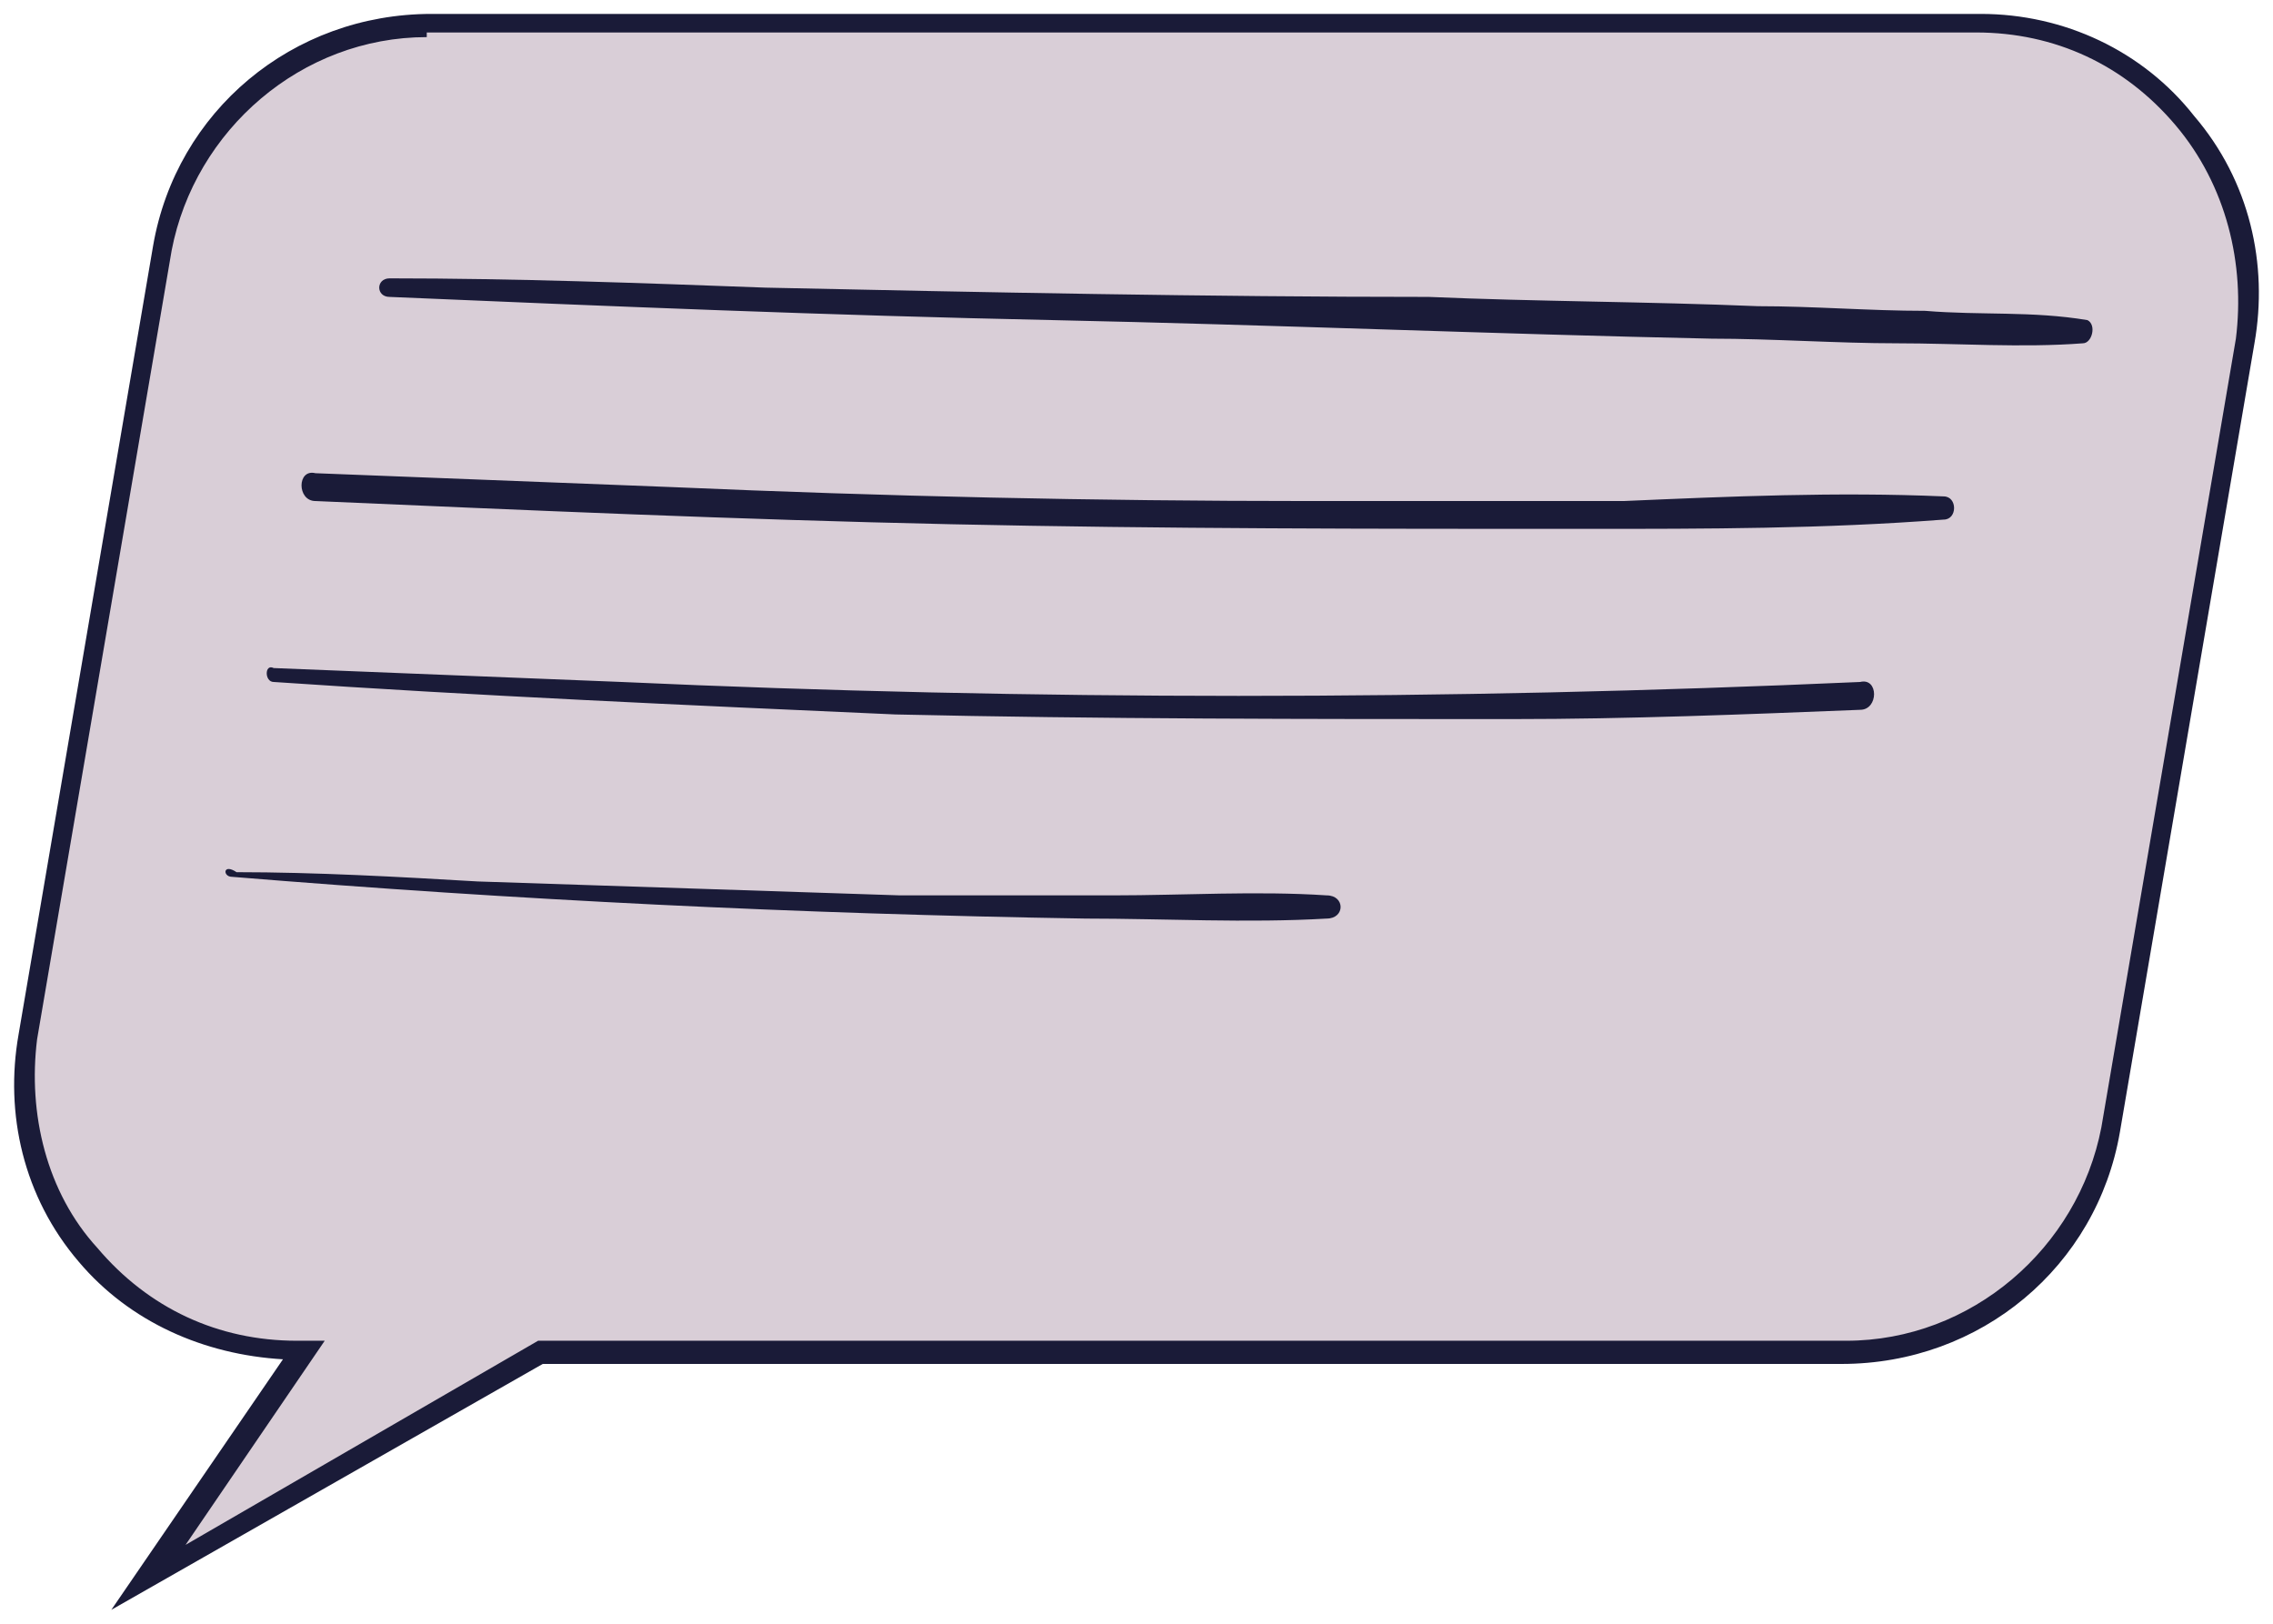 <?xml version="1.0" encoding="UTF-8"?> <svg xmlns="http://www.w3.org/2000/svg" xmlns:xlink="http://www.w3.org/1999/xlink" version="1.1" id="Слой_1" x="0px" y="0px" viewBox="0 0 49 35" style="enable-background:new 0 0 49 35;" xml:space="preserve"> <style type="text/css"> .Тень{fill:none;} .Скругленные_x0020_углы_x0020_2_x0020_pt_x002E_{fill:#FFFFFF;stroke:#000000;stroke-miterlimit:10;} .Быстрое_x0020_отражение_x0020_X{fill:none;} .Скос_x0020_мягкий{fill:url(#SVGID_1_);} .Сумрак{fill:#FFFFFF;} .Лиственный_x0020_орнамент_чб{fill:#FFDD00;} .Помпадур_чб{fill-rule:evenodd;clip-rule:evenodd;fill:#51AEE2;} .st0{fill:#D9CED7;} .st1{fill:#1A1B38;} </style> <linearGradient id="SVGID_1_" gradientUnits="userSpaceOnUse" x1="0" y1="0" x2="0.707" y2="0.707"> <stop offset="0" style="stop-color:#E6E6EB"></stop> <stop offset="0.174" style="stop-color:#E2E2E6"></stop> <stop offset="0.352" style="stop-color:#D5D4D8"></stop> <stop offset="0.532" style="stop-color:#C0BFC2"></stop> <stop offset="0.714" style="stop-color:#A4A2A4"></stop> <stop offset="0.895" style="stop-color:#828282"></stop> <stop offset="1" style="stop-color:#6B6E6E"></stop> </linearGradient> <g> <path class="st0" d="M42.6,0.5H9.2c-2.8,0-5.3,2-5.7,4.8l-2.9,17c-0.6,3.6,2.1,6.8,5.7,6.8h0.2L3.2,34l8.5-4.9h28.1 c2.8,0,5.3-2,5.7-4.8l2.9-17C49,3.8,46.2,0.5,42.6,0.5z"></path> <path class="st1" d="M2.4,34.7l3.7-5.4c-1.7-0.1-3.3-0.8-4.4-2.1c-1.2-1.4-1.6-3.2-1.3-4.9l2.9-17c0.5-2.9,3-5,6-5h33.4 c1.8,0,3.5,0.8,4.6,2.2c1.2,1.4,1.6,3.2,1.3,4.9l-2.9,17c-0.5,2.9-3,5-6,5h-28L2.4,34.7z M9.2,0.8c-2.7,0-5,2-5.5,4.6l-2.9,17 C0.6,24,1,25.7,2.1,26.9c1.1,1.3,2.6,2,4.3,2H7l-3,4.4l7.6-4.4h28.2c2.7,0,5-2,5.5-4.6l2.9-17C48.4,5.7,48,4,46.9,2.7 c-1.1-1.3-2.6-2-4.3-2H9.2z"></path> </g> <g> <path class="st1" d="M8.4,6.4c4.7,0.2,9.5,0.4,14.3,0.5c4.7,0.1,9.5,0.3,14.2,0.4c1.3,0,2.7,0.1,4,0.1c1.3,0,2.7,0.1,4,0 c0.2,0,0.3-0.4,0.1-0.5c-1.2-0.2-2.3-0.1-3.5-0.2c-1.2,0-2.4-0.1-3.6-0.1c-2.4-0.1-4.8-0.1-7.1-0.2C26,6.4,21.2,6.3,16.5,6.2 C13.8,6.1,11.1,6,8.4,6C8.1,6,8.1,6.4,8.4,6.4L8.4,6.4z"></path> </g> <g> <path class="st1" d="M6.8,10.8c4.6,0.2,9.1,0.4,13.7,0.5c4.6,0.1,9.1,0.1,13.7,0.1c2.6,0,5.1,0,7.7-0.2c0.3,0,0.3-0.5,0-0.5 c-2.3-0.1-4.6,0-6.9,0.1c-2.3,0-4.5,0-6.8,0c-4.6,0-9.1-0.1-13.7-0.3c-2.6-0.1-5.1-0.2-7.7-0.3C6.4,10.1,6.4,10.8,6.8,10.8 L6.8,10.8z"></path> </g> <g> <path class="st1" d="M5.9,14.7c4.4,0.3,8.9,0.5,13.4,0.7c4.4,0.1,8.9,0.1,13.3,0.1c2.5,0,5-0.1,7.5-0.2c0.4,0,0.4-0.7,0-0.6 c-4.5,0.2-8.9,0.3-13.4,0.3c-4.4,0-8.9-0.1-13.3-0.3c-2.5-0.1-5-0.2-7.5-0.3C5.7,14.3,5.7,14.7,5.9,14.7L5.9,14.7z"></path> </g> <g> <path class="st1" d="M5,18.9c6.1,0.5,12.2,0.8,18.4,0.9c1.7,0,3.5,0.1,5.2,0c0.4,0,0.4-0.5,0-0.5c-1.5-0.1-3.1,0-4.6,0 c-1.5,0-3.1,0-4.6,0c-3-0.1-6.1-0.2-9.1-0.3c-1.7-0.1-3.5-0.2-5.2-0.2C4.8,18.6,4.8,18.9,5,18.9L5,18.9z"></path> </g> </svg> 